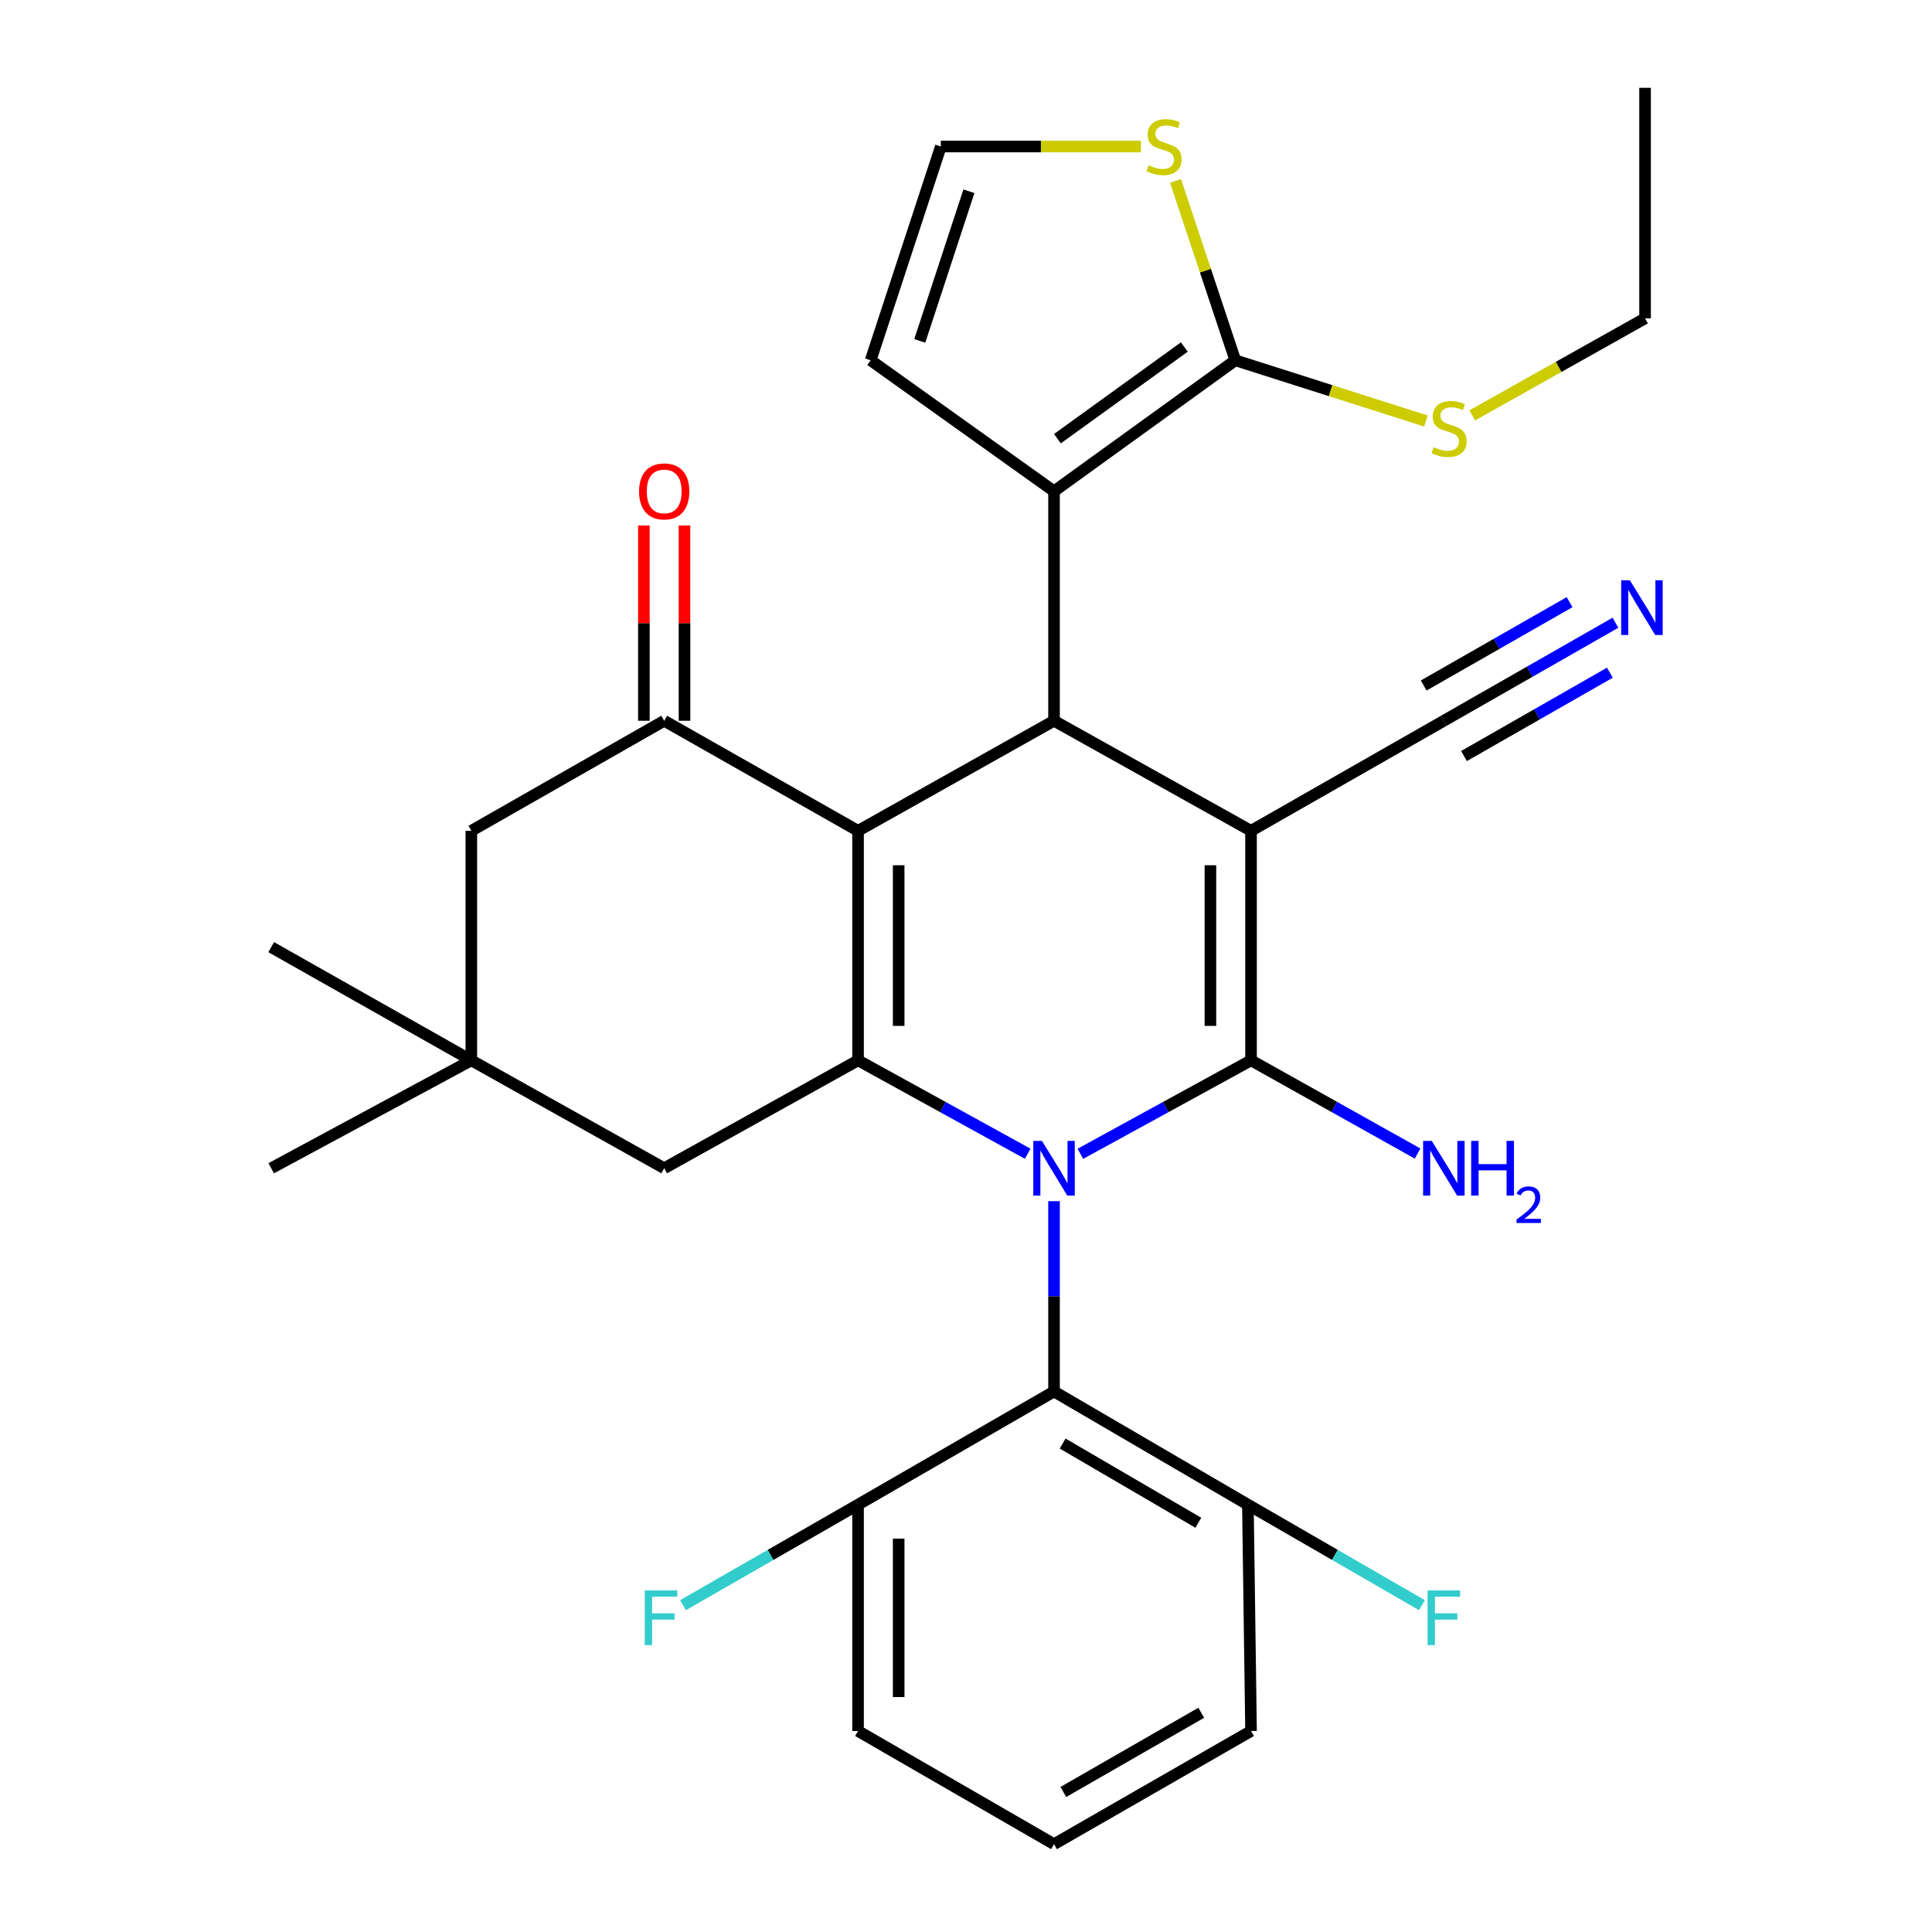 <?xml version='1.0' encoding='iso-8859-1'?>
<svg version='1.1' baseProfile='full'
              xmlns='http://www.w3.org/2000/svg'
                      xmlns:rdkit='http://www.rdkit.org/xml'
                      xmlns:xlink='http://www.w3.org/1999/xlink'
                  xml:space='preserve'
width='1000px' height='1000px' viewBox='0 0 1000 1000'>
<!-- END OF HEADER -->
<rect style='opacity:1.0;fill:#FFFFFF;stroke:none' width='1000' height='1000' x='0' y='0'> </rect>
<path class='bond-1' d='M 559.208,597.208 L 603.372,573.017' style='fill:none;fill-rule:evenodd;stroke:#0000FF;stroke-width:6px;stroke-linecap:butt;stroke-linejoin:miter;stroke-opacity:1' />
<path class='bond-1' d='M 603.372,573.017 L 647.535,548.826' style='fill:none;fill-rule:evenodd;stroke:#000000;stroke-width:6px;stroke-linecap:butt;stroke-linejoin:miter;stroke-opacity:1' />
<path class='bond-3' d='M 531.927,597.175 L 488.026,573' style='fill:none;fill-rule:evenodd;stroke:#0000FF;stroke-width:6px;stroke-linecap:butt;stroke-linejoin:miter;stroke-opacity:1' />
<path class='bond-3' d='M 488.026,573 L 444.126,548.826' style='fill:none;fill-rule:evenodd;stroke:#000000;stroke-width:6px;stroke-linecap:butt;stroke-linejoin:miter;stroke-opacity:1' />
<path class='bond-7' d='M 545.562,621.732 L 545.562,670.98' style='fill:none;fill-rule:evenodd;stroke:#0000FF;stroke-width:6px;stroke-linecap:butt;stroke-linejoin:miter;stroke-opacity:1' />
<path class='bond-7' d='M 545.562,670.98 L 545.562,720.229' style='fill:none;fill-rule:evenodd;stroke:#000000;stroke-width:6px;stroke-linecap:butt;stroke-linejoin:miter;stroke-opacity:1' />
<path class='bond-0' d='M 647.535,430.032 L 647.535,548.826' style='fill:none;fill-rule:evenodd;stroke:#000000;stroke-width:6px;stroke-linecap:butt;stroke-linejoin:miter;stroke-opacity:1' />
<path class='bond-0' d='M 626.509,447.851 L 626.509,531.007' style='fill:none;fill-rule:evenodd;stroke:#000000;stroke-width:6px;stroke-linecap:butt;stroke-linejoin:miter;stroke-opacity:1' />
<path class='bond-9' d='M 647.535,430.032 L 747.335,373.065' style='fill:none;fill-rule:evenodd;stroke:#000000;stroke-width:6px;stroke-linecap:butt;stroke-linejoin:miter;stroke-opacity:1' />
<path class='bond-32' d='M 647.535,430.032 L 545.562,373.065' style='fill:none;fill-rule:evenodd;stroke:#000000;stroke-width:6px;stroke-linecap:butt;stroke-linejoin:miter;stroke-opacity:1' />
<path class='bond-17' d='M 647.535,548.826 L 690.635,572.949' style='fill:none;fill-rule:evenodd;stroke:#000000;stroke-width:6px;stroke-linecap:butt;stroke-linejoin:miter;stroke-opacity:1' />
<path class='bond-17' d='M 690.635,572.949 L 733.736,597.072' style='fill:none;fill-rule:evenodd;stroke:#0000FF;stroke-width:6px;stroke-linecap:butt;stroke-linejoin:miter;stroke-opacity:1' />
<path class='bond-2' d='M 444.126,430.032 L 444.126,548.826' style='fill:none;fill-rule:evenodd;stroke:#000000;stroke-width:6px;stroke-linecap:butt;stroke-linejoin:miter;stroke-opacity:1' />
<path class='bond-2' d='M 465.151,447.851 L 465.151,531.007' style='fill:none;fill-rule:evenodd;stroke:#000000;stroke-width:6px;stroke-linecap:butt;stroke-linejoin:miter;stroke-opacity:1' />
<path class='bond-4' d='M 444.126,430.032 L 545.562,373.065' style='fill:none;fill-rule:evenodd;stroke:#000000;stroke-width:6px;stroke-linecap:butt;stroke-linejoin:miter;stroke-opacity:1' />
<path class='bond-5' d='M 444.126,430.032 L 343.788,373.065' style='fill:none;fill-rule:evenodd;stroke:#000000;stroke-width:6px;stroke-linecap:butt;stroke-linejoin:miter;stroke-opacity:1' />
<path class='bond-12' d='M 444.126,548.826 L 343.788,604.683' style='fill:none;fill-rule:evenodd;stroke:#000000;stroke-width:6px;stroke-linecap:butt;stroke-linejoin:miter;stroke-opacity:1' />
<path class='bond-6' d='M 545.562,373.065 L 545.562,254.272' style='fill:none;fill-rule:evenodd;stroke:#000000;stroke-width:6px;stroke-linecap:butt;stroke-linejoin:miter;stroke-opacity:1' />
<path class='bond-20' d='M 354.301,373.065 L 354.301,322.533' style='fill:none;fill-rule:evenodd;stroke:#000000;stroke-width:6px;stroke-linecap:butt;stroke-linejoin:miter;stroke-opacity:1' />
<path class='bond-20' d='M 354.301,322.533 L 354.301,272.001' style='fill:none;fill-rule:evenodd;stroke:#FF0000;stroke-width:6px;stroke-linecap:butt;stroke-linejoin:miter;stroke-opacity:1' />
<path class='bond-20' d='M 333.275,373.065 L 333.275,322.533' style='fill:none;fill-rule:evenodd;stroke:#000000;stroke-width:6px;stroke-linecap:butt;stroke-linejoin:miter;stroke-opacity:1' />
<path class='bond-20' d='M 333.275,322.533 L 333.275,272.001' style='fill:none;fill-rule:evenodd;stroke:#FF0000;stroke-width:6px;stroke-linecap:butt;stroke-linejoin:miter;stroke-opacity:1' />
<path class='bond-33' d='M 343.788,373.065 L 243.964,430.032' style='fill:none;fill-rule:evenodd;stroke:#000000;stroke-width:6px;stroke-linecap:butt;stroke-linejoin:miter;stroke-opacity:1' />
<path class='bond-8' d='M 545.562,254.272 L 639.393,186.488' style='fill:none;fill-rule:evenodd;stroke:#000000;stroke-width:6px;stroke-linecap:butt;stroke-linejoin:miter;stroke-opacity:1' />
<path class='bond-8' d='M 547.324,227.061 L 613.006,179.612' style='fill:none;fill-rule:evenodd;stroke:#000000;stroke-width:6px;stroke-linecap:butt;stroke-linejoin:miter;stroke-opacity:1' />
<path class='bond-15' d='M 545.562,254.272 L 450.644,186.488' style='fill:none;fill-rule:evenodd;stroke:#000000;stroke-width:6px;stroke-linecap:butt;stroke-linejoin:miter;stroke-opacity:1' />
<path class='bond-18' d='M 545.562,720.229 L 645.911,778.808' style='fill:none;fill-rule:evenodd;stroke:#000000;stroke-width:6px;stroke-linecap:butt;stroke-linejoin:miter;stroke-opacity:1' />
<path class='bond-18' d='M 550.014,747.174 L 620.259,788.179' style='fill:none;fill-rule:evenodd;stroke:#000000;stroke-width:6px;stroke-linecap:butt;stroke-linejoin:miter;stroke-opacity:1' />
<path class='bond-19' d='M 545.562,720.229 L 444.126,778.808' style='fill:none;fill-rule:evenodd;stroke:#000000;stroke-width:6px;stroke-linecap:butt;stroke-linejoin:miter;stroke-opacity:1' />
<path class='bond-10' d='M 639.393,186.488 L 623.92,140.06' style='fill:none;fill-rule:evenodd;stroke:#000000;stroke-width:6px;stroke-linecap:butt;stroke-linejoin:miter;stroke-opacity:1' />
<path class='bond-10' d='M 623.92,140.06 L 608.448,93.632' style='fill:none;fill-rule:evenodd;stroke:#CCCC00;stroke-width:6px;stroke-linecap:butt;stroke-linejoin:miter;stroke-opacity:1' />
<path class='bond-21' d='M 639.393,186.488 L 688.728,202.2' style='fill:none;fill-rule:evenodd;stroke:#000000;stroke-width:6px;stroke-linecap:butt;stroke-linejoin:miter;stroke-opacity:1' />
<path class='bond-21' d='M 688.728,202.2 L 738.062,217.913' style='fill:none;fill-rule:evenodd;stroke:#CCCC00;stroke-width:6px;stroke-linecap:butt;stroke-linejoin:miter;stroke-opacity:1' />
<path class='bond-11' d='M 747.335,373.065 L 791.75,347.692' style='fill:none;fill-rule:evenodd;stroke:#000000;stroke-width:6px;stroke-linecap:butt;stroke-linejoin:miter;stroke-opacity:1' />
<path class='bond-11' d='M 791.75,347.692 L 836.166,322.319' style='fill:none;fill-rule:evenodd;stroke:#0000FF;stroke-width:6px;stroke-linecap:butt;stroke-linejoin:miter;stroke-opacity:1' />
<path class='bond-11' d='M 757.764,391.322 L 795.517,369.755' style='fill:none;fill-rule:evenodd;stroke:#000000;stroke-width:6px;stroke-linecap:butt;stroke-linejoin:miter;stroke-opacity:1' />
<path class='bond-11' d='M 795.517,369.755 L 833.27,348.188' style='fill:none;fill-rule:evenodd;stroke:#0000FF;stroke-width:6px;stroke-linecap:butt;stroke-linejoin:miter;stroke-opacity:1' />
<path class='bond-11' d='M 736.906,354.809 L 774.659,333.242' style='fill:none;fill-rule:evenodd;stroke:#000000;stroke-width:6px;stroke-linecap:butt;stroke-linejoin:miter;stroke-opacity:1' />
<path class='bond-11' d='M 774.659,333.242 L 812.412,311.675' style='fill:none;fill-rule:evenodd;stroke:#0000FF;stroke-width:6px;stroke-linecap:butt;stroke-linejoin:miter;stroke-opacity:1' />
<path class='bond-34' d='M 590.549,75.836 L 538.766,75.836' style='fill:none;fill-rule:evenodd;stroke:#CCCC00;stroke-width:6px;stroke-linecap:butt;stroke-linejoin:miter;stroke-opacity:1' />
<path class='bond-34' d='M 538.766,75.836 L 486.983,75.836' style='fill:none;fill-rule:evenodd;stroke:#000000;stroke-width:6px;stroke-linecap:butt;stroke-linejoin:miter;stroke-opacity:1' />
<path class='bond-13' d='M 343.788,604.683 L 243.964,548.826' style='fill:none;fill-rule:evenodd;stroke:#000000;stroke-width:6px;stroke-linecap:butt;stroke-linejoin:miter;stroke-opacity:1' />
<path class='bond-14' d='M 243.964,548.826 L 243.964,430.032' style='fill:none;fill-rule:evenodd;stroke:#000000;stroke-width:6px;stroke-linecap:butt;stroke-linejoin:miter;stroke-opacity:1' />
<path class='bond-24' d='M 243.964,548.826 L 140.379,604.683' style='fill:none;fill-rule:evenodd;stroke:#000000;stroke-width:6px;stroke-linecap:butt;stroke-linejoin:miter;stroke-opacity:1' />
<path class='bond-25' d='M 243.964,548.826 L 140.379,490.247' style='fill:none;fill-rule:evenodd;stroke:#000000;stroke-width:6px;stroke-linecap:butt;stroke-linejoin:miter;stroke-opacity:1' />
<path class='bond-16' d='M 450.644,186.488 L 486.983,75.836' style='fill:none;fill-rule:evenodd;stroke:#000000;stroke-width:6px;stroke-linecap:butt;stroke-linejoin:miter;stroke-opacity:1' />
<path class='bond-16' d='M 476.07,176.451 L 501.507,98.994' style='fill:none;fill-rule:evenodd;stroke:#000000;stroke-width:6px;stroke-linecap:butt;stroke-linejoin:miter;stroke-opacity:1' />
<path class='bond-23' d='M 645.911,778.808 L 690.949,804.816' style='fill:none;fill-rule:evenodd;stroke:#000000;stroke-width:6px;stroke-linecap:butt;stroke-linejoin:miter;stroke-opacity:1' />
<path class='bond-23' d='M 690.949,804.816 L 735.987,830.823' style='fill:none;fill-rule:evenodd;stroke:#33CCCC;stroke-width:6px;stroke-linecap:butt;stroke-linejoin:miter;stroke-opacity:1' />
<path class='bond-28' d='M 645.911,778.808 L 647.535,895.966' style='fill:none;fill-rule:evenodd;stroke:#000000;stroke-width:6px;stroke-linecap:butt;stroke-linejoin:miter;stroke-opacity:1' />
<path class='bond-22' d='M 444.126,778.808 L 398.819,804.83' style='fill:none;fill-rule:evenodd;stroke:#000000;stroke-width:6px;stroke-linecap:butt;stroke-linejoin:miter;stroke-opacity:1' />
<path class='bond-22' d='M 398.819,804.83 L 353.513,830.851' style='fill:none;fill-rule:evenodd;stroke:#33CCCC;stroke-width:6px;stroke-linecap:butt;stroke-linejoin:miter;stroke-opacity:1' />
<path class='bond-27' d='M 444.126,778.808 L 444.126,895.966' style='fill:none;fill-rule:evenodd;stroke:#000000;stroke-width:6px;stroke-linecap:butt;stroke-linejoin:miter;stroke-opacity:1' />
<path class='bond-27' d='M 465.151,796.382 L 465.151,878.393' style='fill:none;fill-rule:evenodd;stroke:#000000;stroke-width:6px;stroke-linecap:butt;stroke-linejoin:miter;stroke-opacity:1' />
<path class='bond-29' d='M 762.033,214.999 L 806.757,189.892' style='fill:none;fill-rule:evenodd;stroke:#CCCC00;stroke-width:6px;stroke-linecap:butt;stroke-linejoin:miter;stroke-opacity:1' />
<path class='bond-29' d='M 806.757,189.892 L 851.481,164.785' style='fill:none;fill-rule:evenodd;stroke:#000000;stroke-width:6px;stroke-linecap:butt;stroke-linejoin:miter;stroke-opacity:1' />
<path class='bond-26' d='M 545.562,954.545 L 444.126,895.966' style='fill:none;fill-rule:evenodd;stroke:#000000;stroke-width:6px;stroke-linecap:butt;stroke-linejoin:miter;stroke-opacity:1' />
<path class='bond-31' d='M 545.562,954.545 L 647.535,895.966' style='fill:none;fill-rule:evenodd;stroke:#000000;stroke-width:6px;stroke-linecap:butt;stroke-linejoin:miter;stroke-opacity:1' />
<path class='bond-31' d='M 550.384,927.527 L 621.766,886.522' style='fill:none;fill-rule:evenodd;stroke:#000000;stroke-width:6px;stroke-linecap:butt;stroke-linejoin:miter;stroke-opacity:1' />
<path class='bond-30' d='M 851.481,164.785 L 851.481,45.455' style='fill:none;fill-rule:evenodd;stroke:#000000;stroke-width:6px;stroke-linecap:butt;stroke-linejoin:miter;stroke-opacity:1' />
<path  class='atom-0' d='M 539.302 590.523
L 548.582 605.523
Q 549.502 607.003, 550.982 609.683
Q 552.462 612.363, 552.542 612.523
L 552.542 590.523
L 556.302 590.523
L 556.302 618.843
L 552.422 618.843
L 542.462 602.443
Q 541.302 600.523, 540.062 598.323
Q 538.862 596.123, 538.502 595.443
L 538.502 618.843
L 534.822 618.843
L 534.822 590.523
L 539.302 590.523
' fill='#0000FF'/>
<path  class='atom-11' d='M 594.517 85.556
Q 594.837 85.676, 596.157 86.236
Q 597.477 86.796, 598.917 87.156
Q 600.397 87.476, 601.837 87.476
Q 604.517 87.476, 606.077 86.196
Q 607.637 84.876, 607.637 82.596
Q 607.637 81.036, 606.837 80.076
Q 606.077 79.116, 604.877 78.596
Q 603.677 78.076, 601.677 77.476
Q 599.157 76.716, 597.637 75.996
Q 596.157 75.276, 595.077 73.756
Q 594.037 72.236, 594.037 69.676
Q 594.037 66.116, 596.437 63.916
Q 598.877 61.716, 603.677 61.716
Q 606.957 61.716, 610.677 63.276
L 609.757 66.356
Q 606.357 64.956, 603.797 64.956
Q 601.037 64.956, 599.517 66.116
Q 597.997 67.236, 598.037 69.196
Q 598.037 70.716, 598.797 71.636
Q 599.597 72.556, 600.717 73.076
Q 601.877 73.596, 603.797 74.196
Q 606.357 74.996, 607.877 75.796
Q 609.397 76.596, 610.477 78.236
Q 611.597 79.836, 611.597 82.596
Q 611.597 86.516, 608.957 88.636
Q 606.357 90.716, 601.997 90.716
Q 599.477 90.716, 597.557 90.156
Q 595.677 89.636, 593.437 88.716
L 594.517 85.556
' fill='#CCCC00'/>
<path  class='atom-12' d='M 843.597 300.338
L 852.877 315.338
Q 853.797 316.818, 855.277 319.498
Q 856.757 322.178, 856.837 322.338
L 856.837 300.338
L 860.597 300.338
L 860.597 328.658
L 856.717 328.658
L 846.757 312.258
Q 845.597 310.338, 844.357 308.138
Q 843.157 305.938, 842.797 305.258
L 842.797 328.658
L 839.117 328.658
L 839.117 300.338
L 843.597 300.338
' fill='#0000FF'/>
<path  class='atom-18' d='M 741.075 590.523
L 750.355 605.523
Q 751.275 607.003, 752.755 609.683
Q 754.235 612.363, 754.315 612.523
L 754.315 590.523
L 758.075 590.523
L 758.075 618.843
L 754.195 618.843
L 744.235 602.443
Q 743.075 600.523, 741.835 598.323
Q 740.635 596.123, 740.275 595.443
L 740.275 618.843
L 736.595 618.843
L 736.595 590.523
L 741.075 590.523
' fill='#0000FF'/>
<path  class='atom-18' d='M 761.475 590.523
L 765.315 590.523
L 765.315 602.563
L 779.795 602.563
L 779.795 590.523
L 783.635 590.523
L 783.635 618.843
L 779.795 618.843
L 779.795 605.763
L 765.315 605.763
L 765.315 618.843
L 761.475 618.843
L 761.475 590.523
' fill='#0000FF'/>
<path  class='atom-18' d='M 785.008 617.849
Q 785.694 616.081, 787.331 615.104
Q 788.968 614.101, 791.238 614.101
Q 794.063 614.101, 795.647 615.632
Q 797.231 617.163, 797.231 619.882
Q 797.231 622.654, 795.172 625.241
Q 793.139 627.829, 788.915 630.891
L 797.548 630.891
L 797.548 633.003
L 784.955 633.003
L 784.955 631.234
Q 788.44 628.753, 790.499 626.905
Q 792.585 625.057, 793.588 623.393
Q 794.591 621.73, 794.591 620.014
Q 794.591 618.219, 793.694 617.216
Q 792.796 616.213, 791.238 616.213
Q 789.734 616.213, 788.73 616.82
Q 787.727 617.427, 787.014 618.773
L 785.008 617.849
' fill='#0000FF'/>
<path  class='atom-21' d='M 330.788 254.352
Q 330.788 247.552, 334.148 243.752
Q 337.508 239.952, 343.788 239.952
Q 350.068 239.952, 353.428 243.752
Q 356.788 247.552, 356.788 254.352
Q 356.788 261.232, 353.388 265.152
Q 349.988 269.032, 343.788 269.032
Q 337.548 269.032, 334.148 265.152
Q 330.788 261.272, 330.788 254.352
M 343.788 265.832
Q 348.108 265.832, 350.428 262.952
Q 352.788 260.032, 352.788 254.352
Q 352.788 248.792, 350.428 245.992
Q 348.108 243.152, 343.788 243.152
Q 339.468 243.152, 337.108 245.952
Q 334.788 248.752, 334.788 254.352
Q 334.788 260.072, 337.108 262.952
Q 339.468 265.832, 343.788 265.832
' fill='#FF0000'/>
<path  class='atom-22' d='M 742.045 231.449
Q 742.365 231.569, 743.685 232.129
Q 745.005 232.689, 746.445 233.049
Q 747.925 233.369, 749.365 233.369
Q 752.045 233.369, 753.605 232.089
Q 755.165 230.769, 755.165 228.489
Q 755.165 226.929, 754.365 225.969
Q 753.605 225.009, 752.405 224.489
Q 751.205 223.969, 749.205 223.369
Q 746.685 222.609, 745.165 221.889
Q 743.685 221.169, 742.605 219.649
Q 741.565 218.129, 741.565 215.569
Q 741.565 212.009, 743.965 209.809
Q 746.405 207.609, 751.205 207.609
Q 754.485 207.609, 758.205 209.169
L 757.285 212.249
Q 753.885 210.849, 751.325 210.849
Q 748.565 210.849, 747.045 212.009
Q 745.525 213.129, 745.565 215.089
Q 745.565 216.609, 746.325 217.529
Q 747.125 218.449, 748.245 218.969
Q 749.405 219.489, 751.325 220.089
Q 753.885 220.889, 755.405 221.689
Q 756.925 222.489, 758.005 224.129
Q 759.125 225.729, 759.125 228.489
Q 759.125 232.409, 756.485 234.529
Q 753.885 236.609, 749.525 236.609
Q 747.005 236.609, 745.085 236.049
Q 743.205 235.529, 740.965 234.609
L 742.045 231.449
' fill='#CCCC00'/>
<path  class='atom-23' d='M 333.733 823.216
L 350.573 823.216
L 350.573 826.456
L 337.533 826.456
L 337.533 835.056
L 349.133 835.056
L 349.133 838.336
L 337.533 838.336
L 337.533 851.536
L 333.733 851.536
L 333.733 823.216
' fill='#33CCCC'/>
<path  class='atom-24' d='M 738.915 823.216
L 755.755 823.216
L 755.755 826.456
L 742.715 826.456
L 742.715 835.056
L 754.315 835.056
L 754.315 838.336
L 742.715 838.336
L 742.715 851.536
L 738.915 851.536
L 738.915 823.216
' fill='#33CCCC'/>
</svg>
